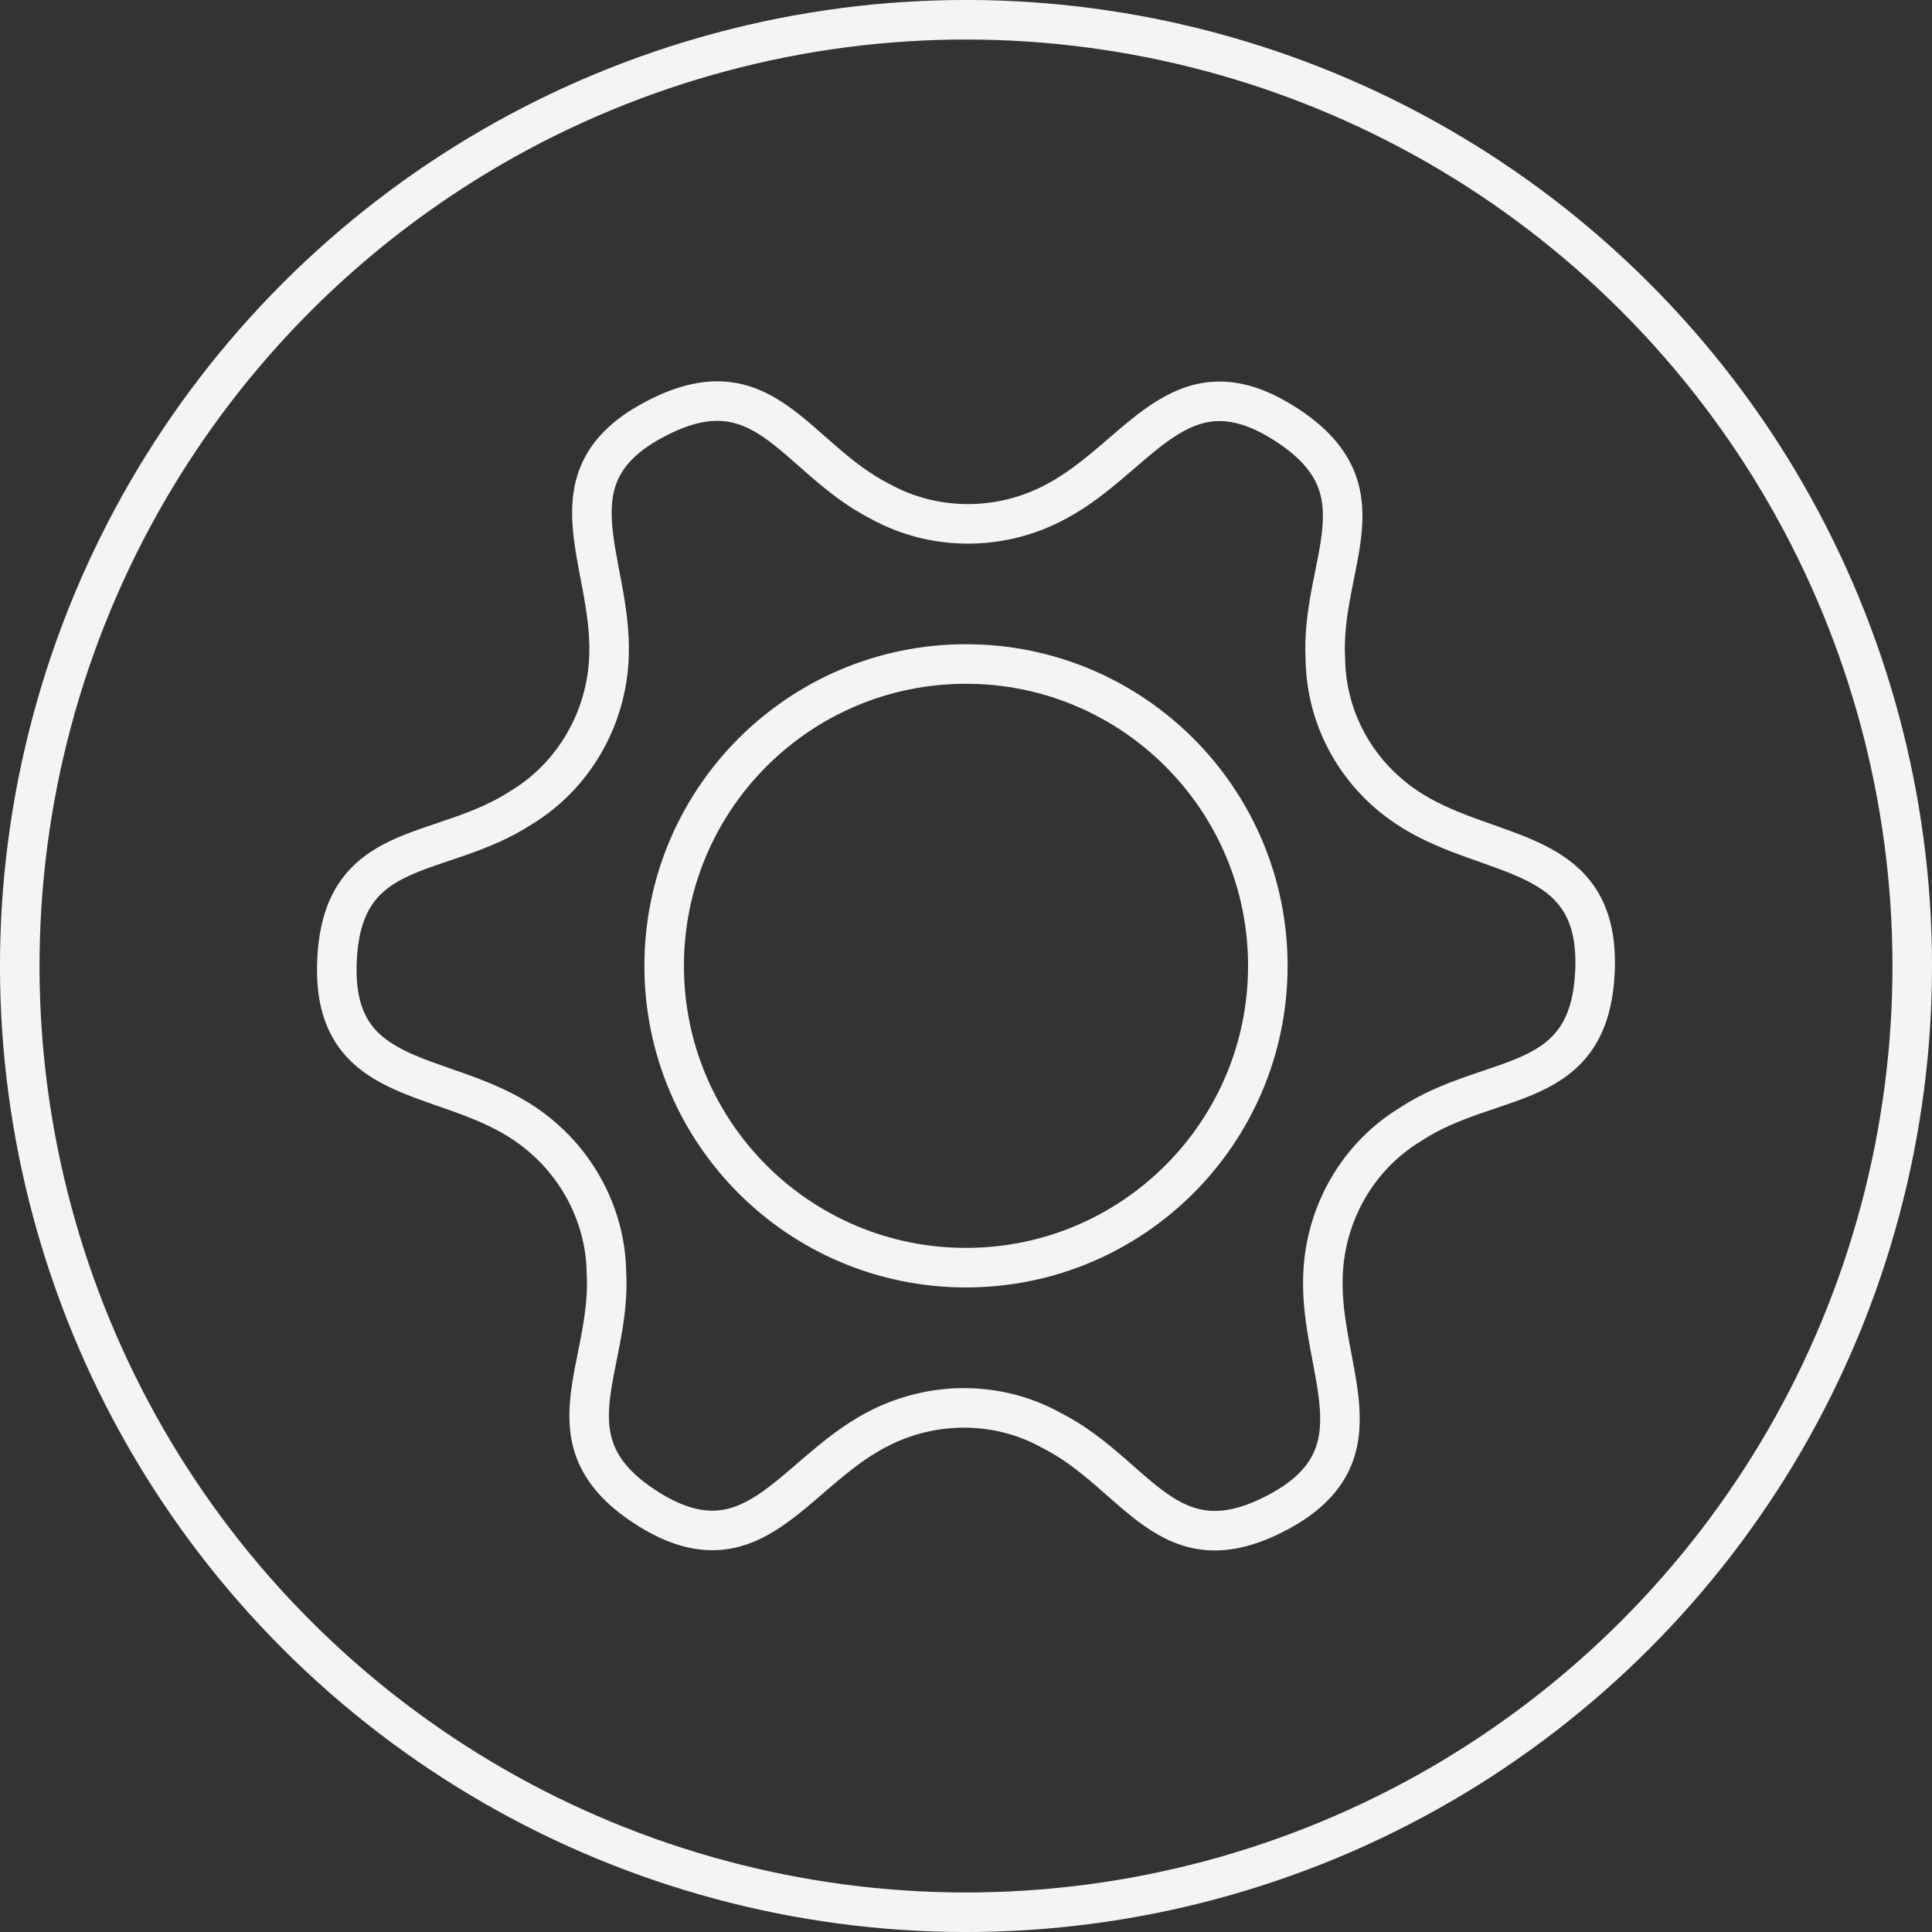 <?xml version="1.0" encoding="UTF-8"?><svg xmlns="http://www.w3.org/2000/svg" viewBox="0 0 684 684"><rect x="0" y="0" width="684" height="684" fill="#333333" stroke="none"/><defs><style>.d{stroke-miterlimit:10;}.d,.e{fill:none;stroke:#f4f4f4;stroke-width:14px;}.e{stroke-miterlimit:3.86;}</style></defs><g id="a"/><g id="b"><g id="c"><g><path class="d" d="M309.98,506.36c19.96-10.76,43.52-10.31,61.98-.11,31.02,15.53,41.28,50.22,80.81,28.96,37.67-20.32,14.42-50.11,15.6-83.31,.68-22.68,12.81-42.82,30.9-53.76,28.9-19.1,64.15-10.63,65.45-55.46,1.24-42.82-36.62-38.1-64.77-55.63-19.27-11.94-30.28-32.13-30.71-53.22-2.05-34.61,22.88-60.85-15.29-84.41-36.43-22.5-50.65,12.49-79.93,28.09-19.96,10.82-43.52,10.33-62.05,.19-30.95-15.55-41.22-50.29-80.75-28.96-37.73,20.26-14.48,50.1-15.6,83.29-.69,22.69-12.87,42.82-30.9,53.77-28.96,19.02-64.15,10.57-65.45,55.44-1.3,42.84,36.11,37.62,64.34,55.2,19.27,11.94,30.65,32.51,31.08,53.65,2.05,34.57-22.87,60.81,15.29,84.42,36.49,22.5,50.67-12.56,80-28.17"/><path class="e" d="M448.86,341.94c0-58.99-47.87-106.86-106.86-106.86-59.06,0-106.86,47.87-106.86,106.86,0,59.06,47.8,106.86,106.86,106.86,58.99,0,106.86-47.81,106.86-106.86Z"/><circle class="d" cx="342" cy="342" r="335" transform="translate(-141.66 342) rotate(-45)"/></g></g></g></svg>